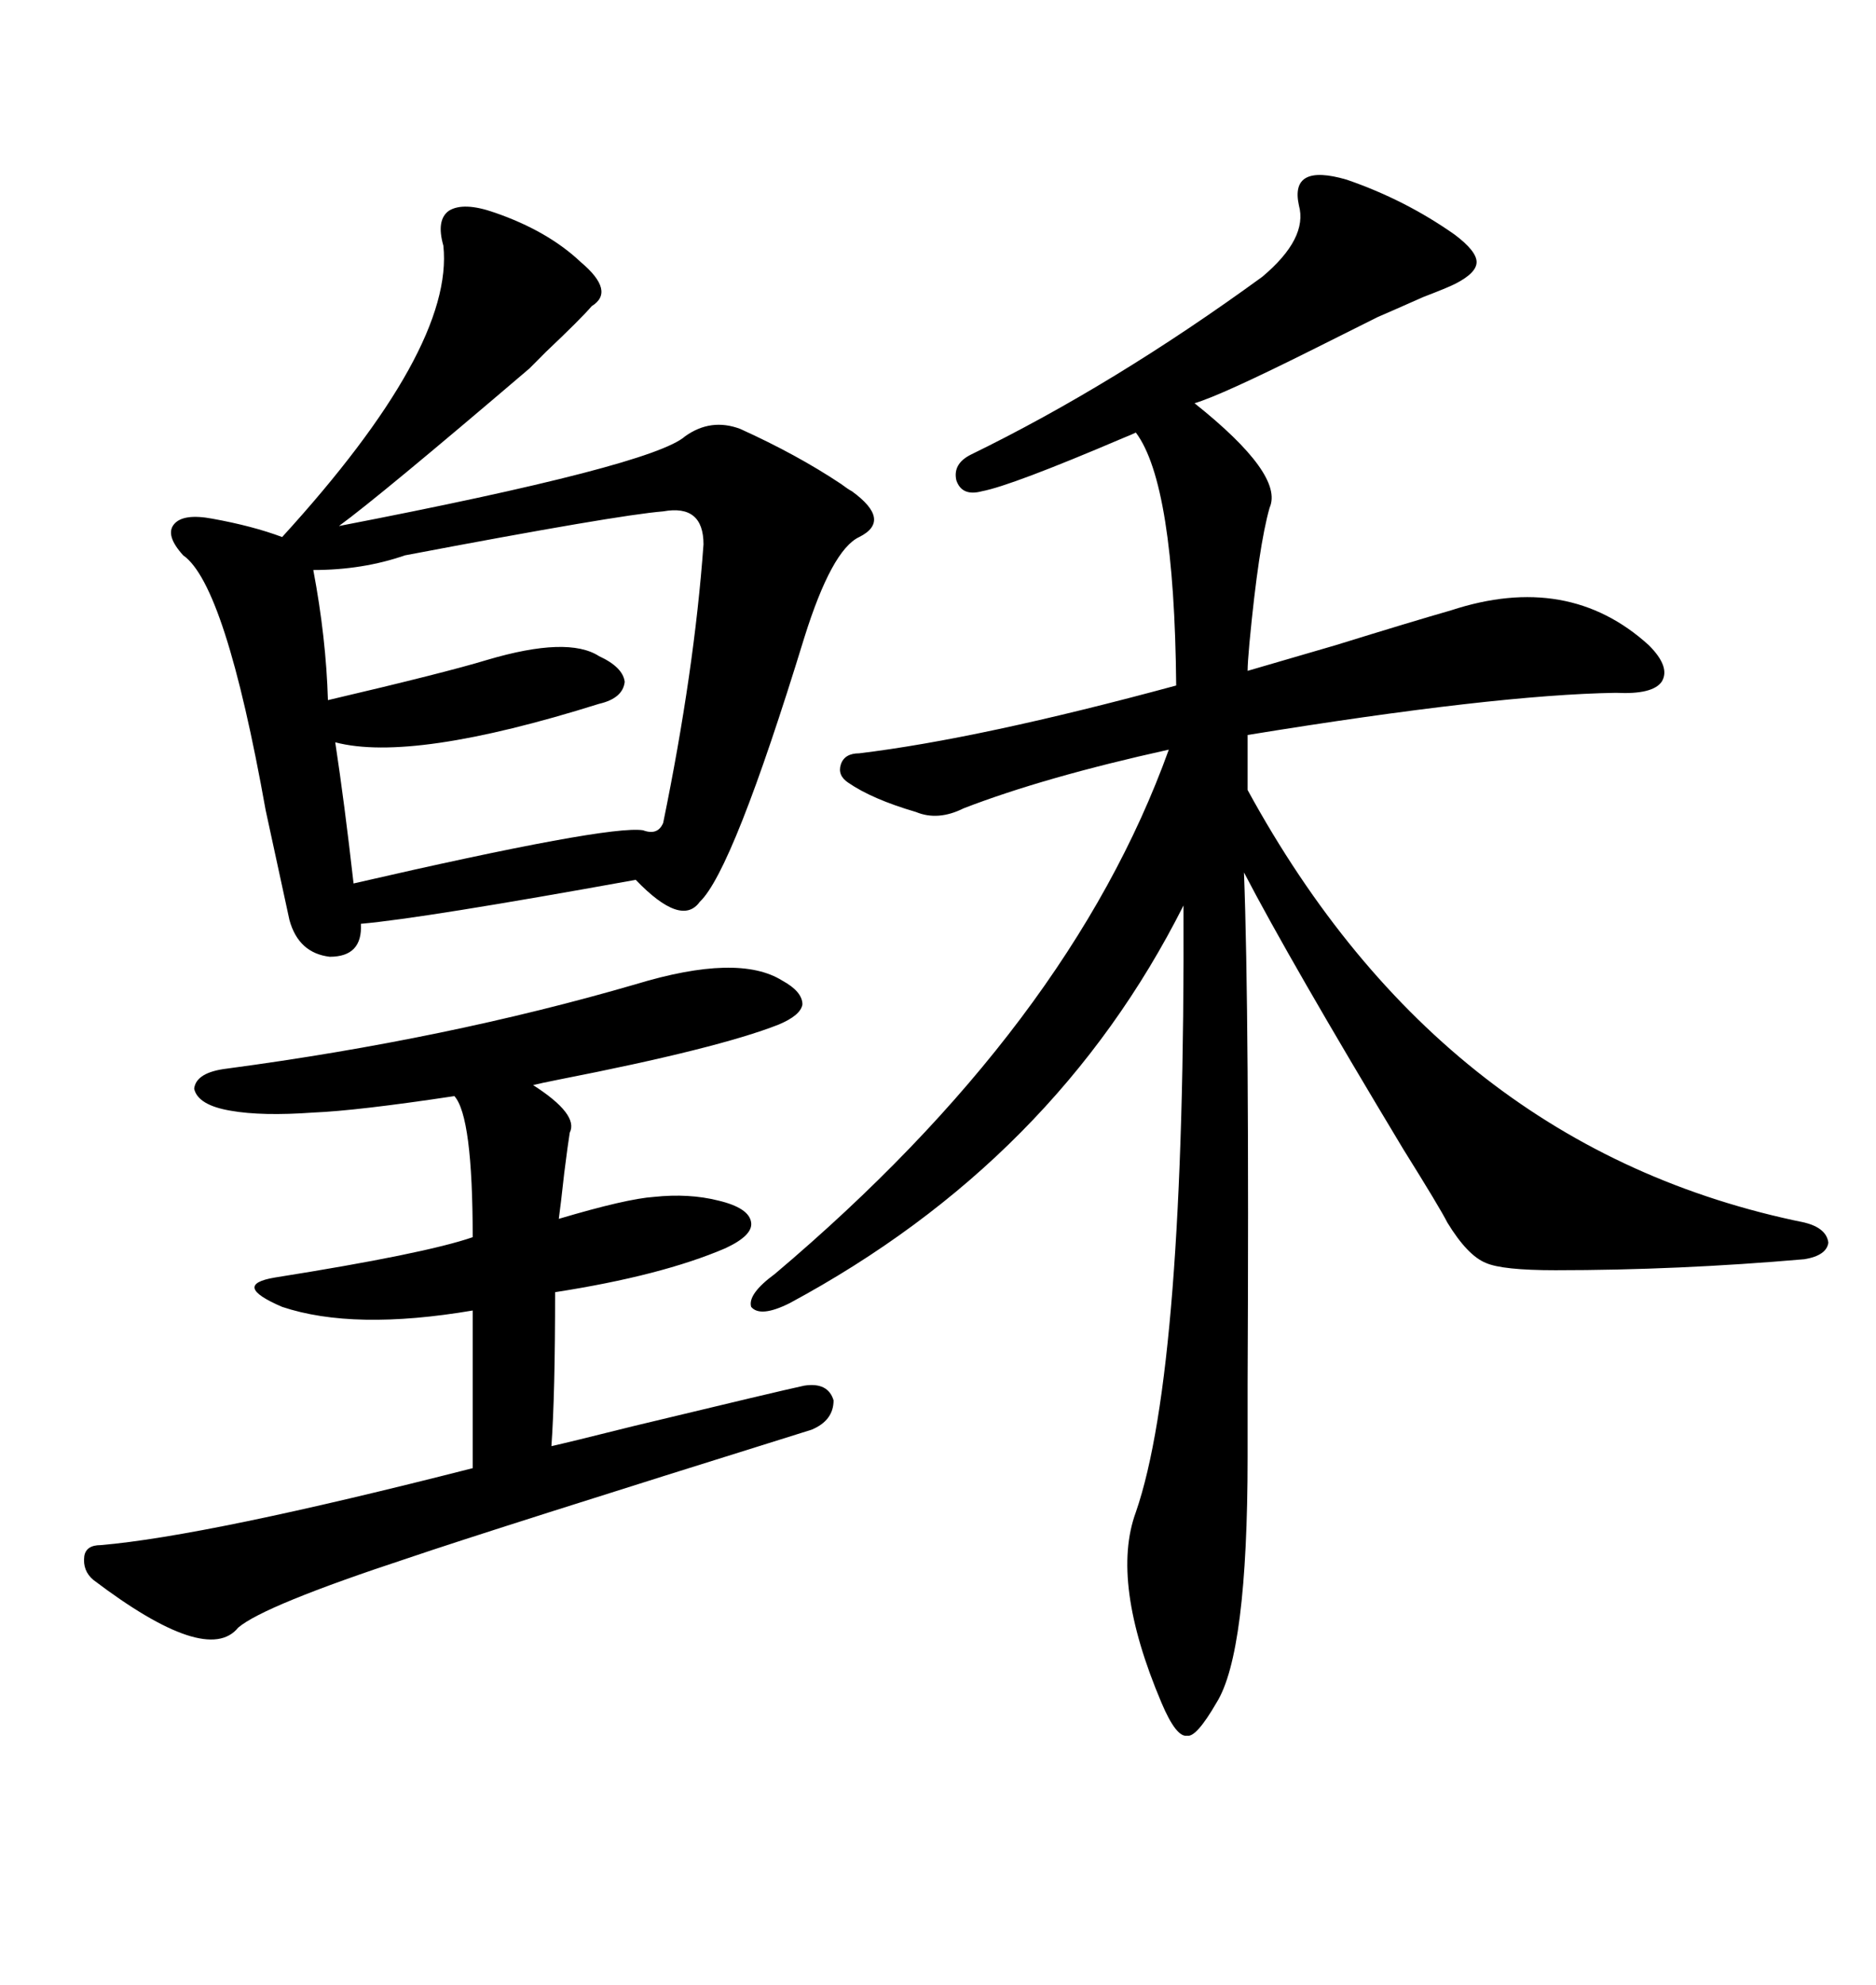 <svg xmlns="http://www.w3.org/2000/svg" xmlns:xlink="http://www.w3.org/1999/xlink" width="300" height="317.285"><path d="M123.93 203.61L123.93 203.61Q171.09 163.77 186.91 119.82L186.91 119.82Q166.99 124.22 154.10 129.20L154.10 129.20Q150 131.25 146.48 129.79L146.48 129.79Q139.45 127.73 135.64 125.10L135.64 125.10Q133.89 123.93 134.47 122.17L134.47 122.17Q135.06 120.41 137.40 120.41L137.40 120.41Q156.74 118.07 188.09 109.57L188.09 109.57Q187.79 77.34 181.64 69.14L181.64 69.14Q181.05 69.43 179.59 70.02L179.59 70.02Q161.72 77.64 157.03 78.52L157.03 78.52Q153.81 79.39 152.93 76.76L152.93 76.76Q152.34 74.12 155.27 72.66L155.27 72.66Q178.13 61.52 201.86 44.24L201.86 44.24Q209.18 38.09 207.71 32.81L207.71 32.81Q206.25 26.07 215.33 28.71L215.33 28.71Q224.71 31.93 232.62 37.50L232.62 37.50Q236.13 40.14 236.13 41.89L236.13 41.89Q236.13 43.65 232.62 45.41L232.62 45.41Q231.45 46.00 227.64 47.46L227.64 47.46Q222.36 49.80 220.31 50.68L220.31 50.68Q216.80 52.44 210.35 55.66L210.35 55.66Q195.12 63.28 191.02 64.45L191.02 64.45Q205.37 75.88 203.03 81.15L203.03 81.15Q201.27 87.30 199.80 102.83L199.80 102.83Q199.51 106.05 199.51 107.23L199.51 107.23Q201.56 106.64 213.57 103.13L213.57 103.13Q225.88 99.32 232.03 97.56L232.03 97.56Q250.78 91.41 263.67 103.13L263.67 103.13Q267.19 106.64 265.72 108.98L265.72 108.98Q264.26 111.04 258.40 110.74L258.40 110.74Q239.06 111.04 199.51 117.48L199.51 117.48L199.51 126.27Q230.86 183.69 288.57 195.41L288.57 195.41Q292.09 196.29 292.38 198.63L292.38 198.63Q292.09 200.68 288.57 201.27L288.57 201.27Q268.36 203.03 248.73 203.03L248.73 203.03Q240.23 203.03 237.60 201.86L237.60 201.86Q234.67 200.68 231.45 195.41L231.45 195.41Q230.27 193.07 224.41 183.69L224.41 183.69Q206.25 153.52 198.93 139.45L198.93 139.45Q199.80 162.01 199.51 221.19L199.51 221.19Q199.51 230.27 199.51 232.91L199.51 232.91Q199.51 264.26 194.53 272.17L194.53 272.17Q191.31 277.73 189.84 277.44L189.84 277.44Q188.09 277.73 185.74 272.17L185.74 272.17Q177.54 252.83 181.64 241.70L181.64 241.70Q189.55 218.85 189.26 144.73L189.26 144.73Q168.75 185.45 126.27 208.30L126.27 208.30Q121.58 210.64 120.12 208.89L120.12 208.89Q119.53 206.84 123.93 203.61ZM79.10 33.98L79.10 33.98Q87.60 36.91 92.87 41.89L92.87 41.89Q98.44 46.58 94.63 48.93L94.63 48.93Q92.87 50.98 87.30 56.25L87.30 56.25Q85.25 58.30 84.67 58.89L84.67 58.89Q60.64 79.39 54.20 84.08L54.20 84.08Q104.30 74.41 109.57 69.73L109.57 69.73Q113.67 66.80 118.36 68.55L118.36 68.55Q127.44 72.66 134.47 77.34L134.47 77.34Q135.64 78.22 136.23 78.52L136.23 78.52Q142.68 83.20 137.40 85.84L137.40 85.84Q133.01 87.89 128.61 101.95L128.61 101.95Q117.19 139.16 111.91 144.14L111.91 144.14Q108.98 148.24 101.66 140.63L101.66 140.63Q67.68 146.78 57.71 147.66L57.71 147.66Q58.01 152.93 52.73 152.93L52.73 152.93Q47.75 152.34 46.29 147.07L46.29 147.07Q44.82 140.33 42.48 129.49L42.48 129.49Q36.04 93.46 29.30 88.77L29.30 88.77Q26.37 85.55 27.83 83.79L27.83 83.79Q29.30 82.03 33.98 82.91L33.98 82.91Q40.43 84.08 45.12 85.84L45.12 85.84Q72.66 55.66 70.90 39.26L70.90 39.26Q69.73 35.16 71.78 33.69L71.78 33.69Q74.12 32.23 79.10 33.98ZM101.66 157.32L101.66 157.32Q118.07 152.34 125.10 156.74L125.10 156.74Q128.32 158.50 128.32 160.55L128.32 160.55Q128.03 162.30 124.51 163.77L124.51 163.77Q114.84 167.58 89.36 172.56L89.36 172.56Q86.43 173.14 85.25 173.44L85.25 173.44Q92.58 178.13 91.11 181.05L91.11 181.05Q90.82 182.81 90.23 187.50L90.23 187.50Q89.65 192.77 89.36 194.82L89.36 194.82Q100.20 191.60 104.59 191.31L104.59 191.31Q110.16 190.72 114.84 191.89L114.84 191.89Q119.82 193.07 120.12 195.41L120.12 195.41Q120.41 197.46 116.02 199.51L116.02 199.51Q105.76 203.91 88.77 206.54L88.77 206.54Q88.77 222.95 88.18 231.15L88.18 231.15Q90.82 230.57 101.37 227.93L101.37 227.93Q124.51 222.36 128.61 221.48L128.61 221.48Q132.42 220.90 133.30 223.83L133.30 223.83Q133.30 227.05 129.79 228.52L129.79 228.52Q78.22 244.63 65.33 249.02L65.33 249.02Q42.19 256.64 38.09 260.16L38.09 260.16Q33.11 266.31 14.94 252.54L14.94 252.54Q13.18 251.07 13.48 248.73L13.48 248.73Q13.77 246.97 16.11 246.97L16.11 246.97Q33.11 245.51 75.59 234.67L75.59 234.67L75.59 209.47Q56.54 212.70 45.12 208.89L45.12 208.89Q41.02 207.13 40.72 205.96L40.72 205.96Q40.43 204.79 43.95 204.20L43.95 204.20Q67.97 200.39 75.59 197.75L75.59 197.75Q75.59 178.42 72.66 175.20L72.66 175.20Q57.13 177.54 50.10 177.83L50.10 177.83Q41.89 178.42 36.91 177.54L36.91 177.54Q31.64 176.66 31.05 174.02L31.05 174.02Q31.35 171.39 36.33 170.80L36.33 170.80Q71.48 166.11 101.66 157.32ZM106.05 81.74L106.05 81.74Q98.73 82.32 64.75 88.77L64.75 88.77Q58.01 91.11 50.10 91.11L50.10 91.11Q52.15 101.95 52.44 111.91L52.44 111.91Q71.19 107.52 77.93 105.47L77.93 105.47Q90.82 101.66 95.80 104.88L95.80 104.88Q99.61 106.64 99.90 108.98L99.90 108.98Q99.61 111.62 95.80 112.50L95.80 112.50Q65.92 121.88 53.61 118.65L53.61 118.65Q55.08 128.32 56.54 141.21L56.54 141.21Q97.27 131.84 102.83 132.71L102.83 132.71Q105.18 133.59 106.05 131.54L106.05 131.54Q111.04 107.23 112.50 87.01L112.50 87.01Q112.50 80.57 106.05 81.74Z"/></svg>